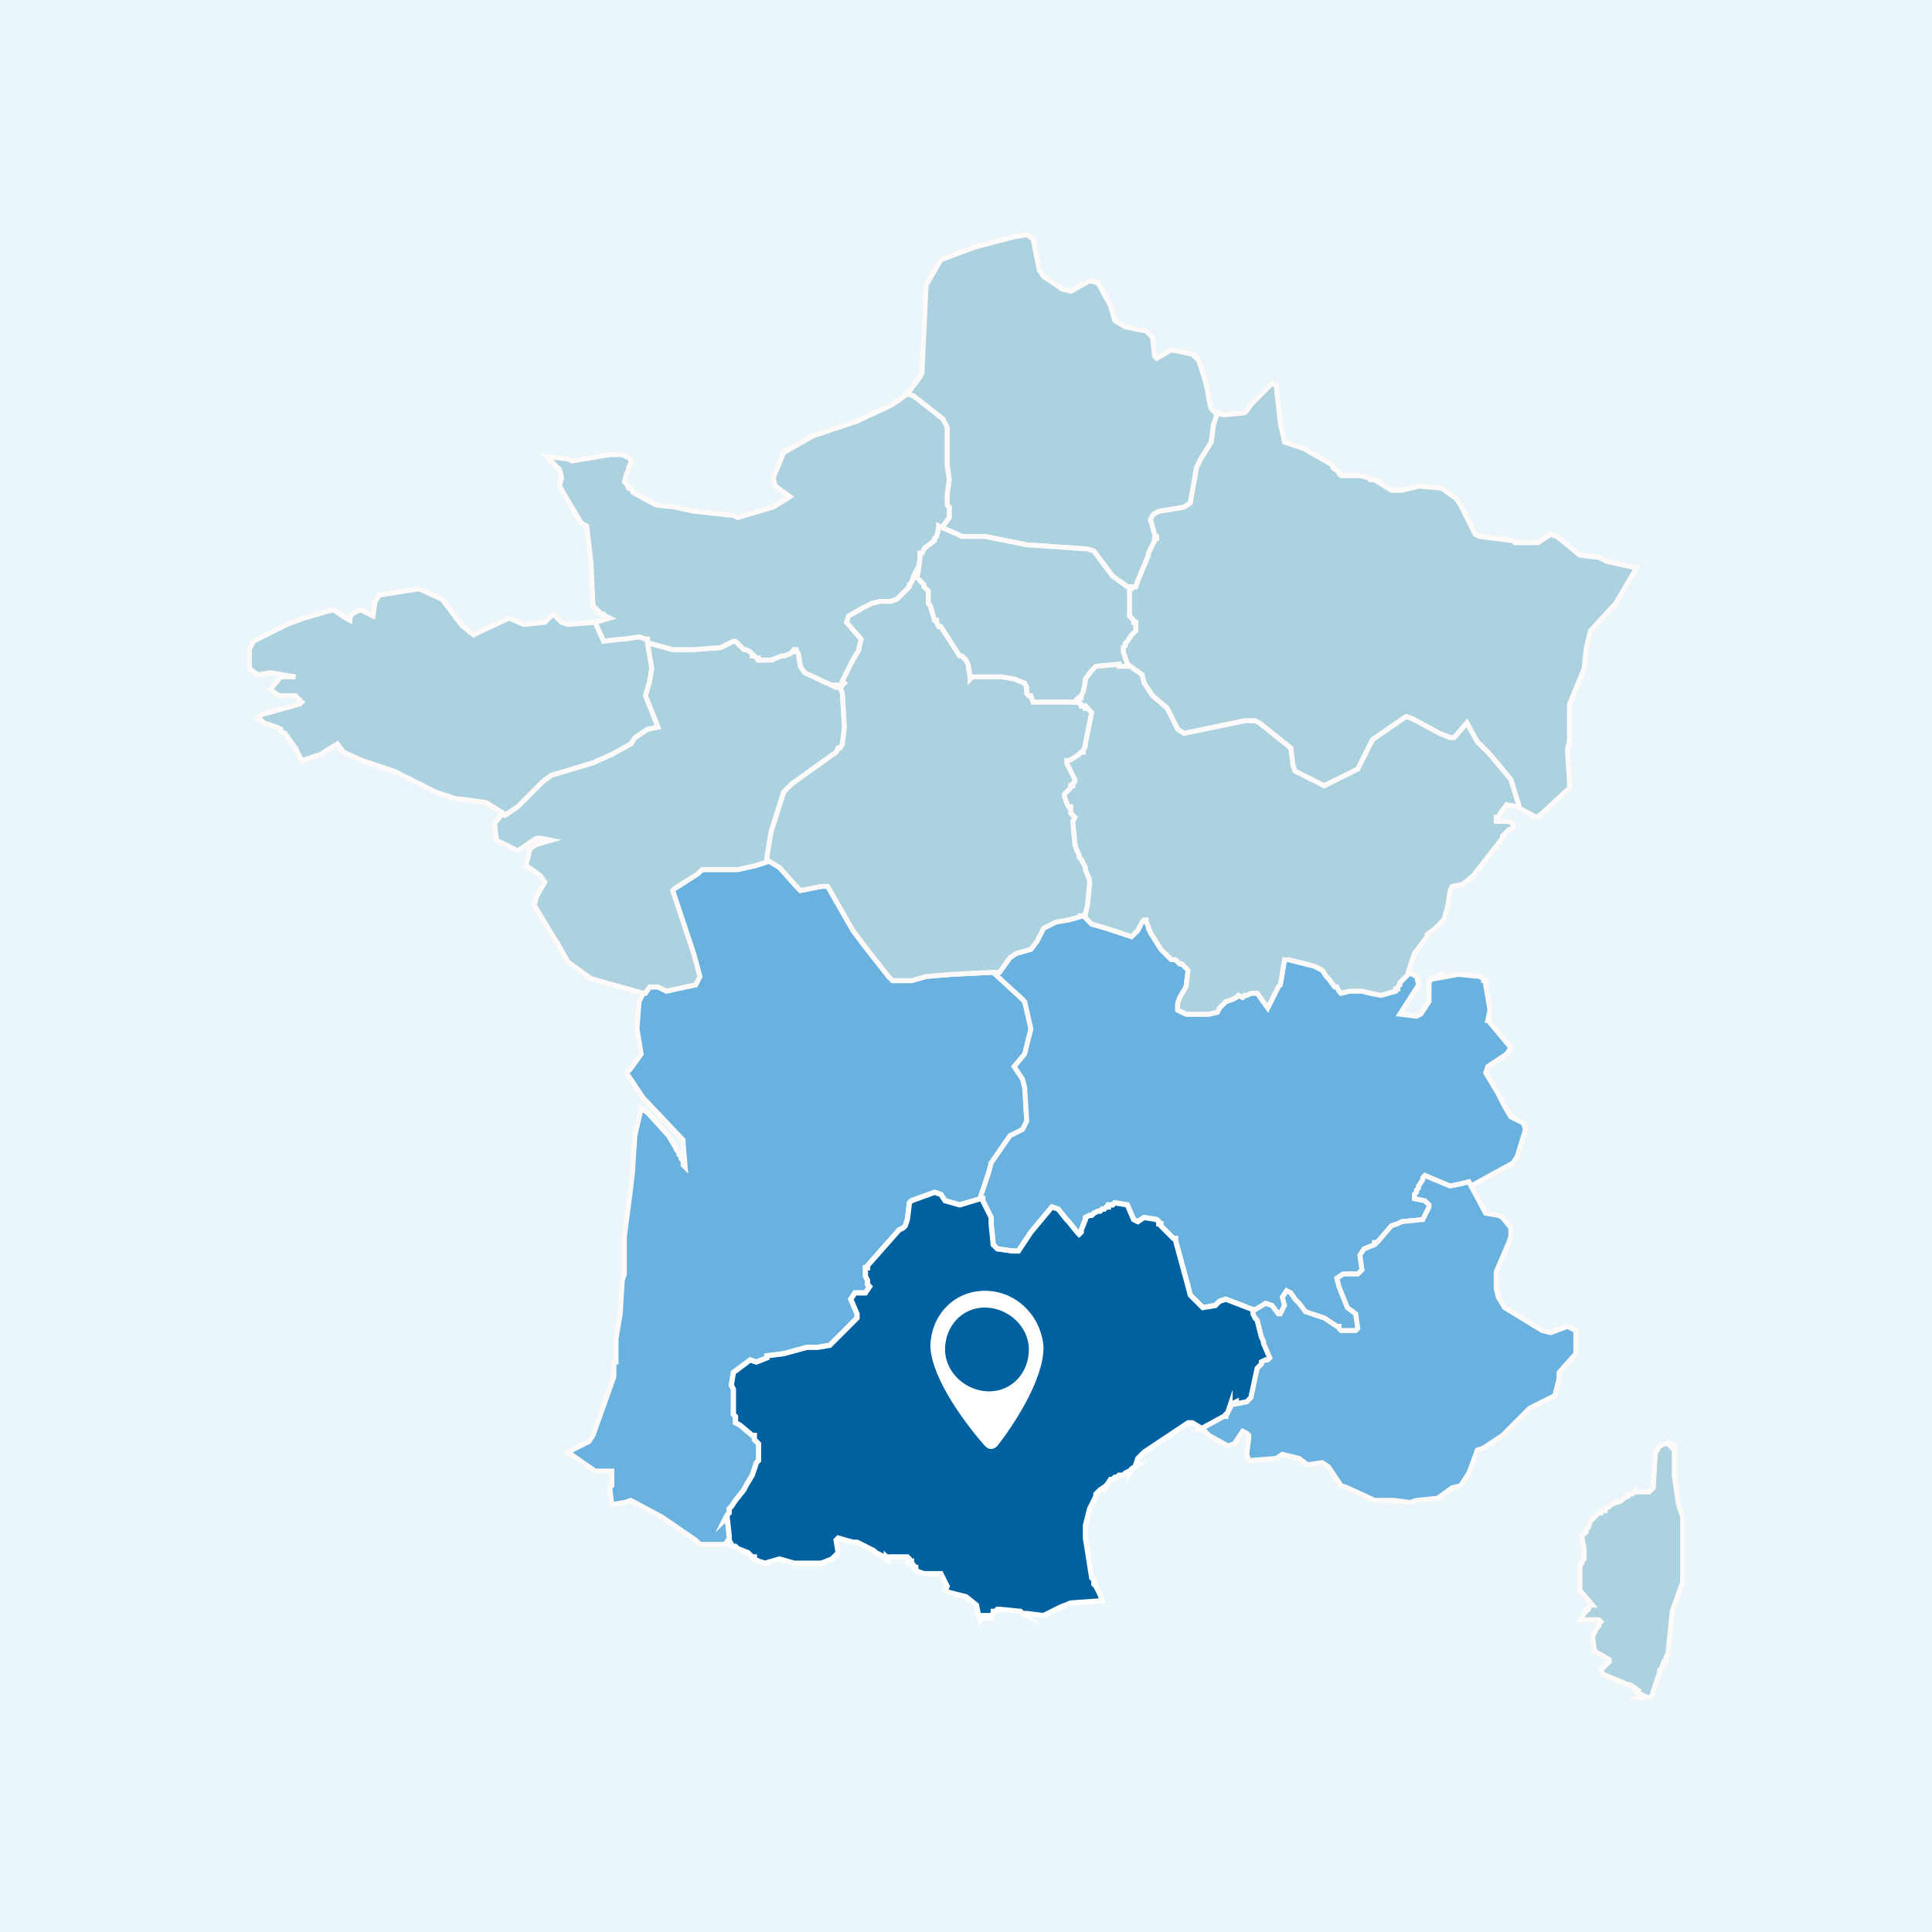 <?xml version="1.0" encoding="utf-8"?>
<!-- Generator: Adobe Illustrator 28.0.0, SVG Export Plug-In . SVG Version: 6.00 Build 0)  -->
<svg version="1.1" xmlns="http://www.w3.org/2000/svg" xmlns:xlink="http://www.w3.org/1999/xlink" x="0px" y="0px"
	 viewBox="0 0 92.2 92.2" style="enable-background:new 0 0 92.2 92.2;" xml:space="preserve">
<style type="text/css">
	.st0{fill:#EAF6F9;}
	.st1{fill:#2F4172;}
	.st2{fill:#69B2E0;stroke:#FFFAFA;stroke-width:0.233;stroke-miterlimit:10;}
	.st3{fill:#ACD2E0;stroke:#FFFAFA;stroke-width:0.233;stroke-miterlimit:10;}
	.st4{fill:#0061A0;stroke:#FFFFFF;stroke-width:0.25;stroke-miterlimit:10;}
	.st5{fill:#FFFFFF;}
</style>
<g id="Calque_2">
	<rect class="st0" width="92.2" height="92.2"/>
</g>
<g id="Calque_1">
	<g>
		<polygon class="st1" points="32.7,55.7 32.7,55.7 32.7,55.7 		"/>
		<polygon class="st2" points="48.9,51.9 48.8,51.5 48.4,50.9 48.9,50.3 49.2,49.1 48.9,47.8 48.7,47.6 47.5,46.5 47.6,46.4 
			47.4,46.4 45.4,46.5 44.2,46.6 43.5,46.8 42.6,46.8 42.4,46.6 41.3,45.2 40.7,44.4 39.5,42.3 39.2,42.3 38.2,42.5 38,42.3 
			37.2,41.4 36.7,41.1 36.1,41.3 35.2,41.5 33.5,41.5 33.3,41.7 32.2,42.4 32.1,42.5 33.1,45.5 33.4,46.6 33.2,47 31.8,47.3 
			31.4,47.1 31,47.1 30.8,47.4 30.7,47.4 30.5,47.8 30.4,49.1 30.6,50.3 30.1,51 29.9,51.2 30.7,52.4 30.8,52.5 32.6,54.4 
			32.6,54.5 32.7,55.7 32.7,55.7 32.7,55.7 32.7,55.7 32.7,55.7 32.7,55.7 32.7,55.7 32.6,55.6 32.6,55.6 32.6,55.6 32.6,55.6 
			32.6,55.4 32.6,55.4 32.6,55.4 32.6,55.4 32.6,55.4 32.6,55.4 32.5,55.3 32.5,55.3 32.5,55.3 32.5,55.3 32.5,55.3 32.5,55.2 
			32.5,55.2 32.5,55.2 32.4,55.1 32.4,55.1 32.4,55.1 32.4,55 32.4,55 32.4,55 32.4,55 32.4,55 32.4,55 32.3,54.9 32.3,54.9 
			32.2,54.7 31.9,54.2 30.9,53.1 30.6,52.9 30.3,54.2 30.2,55.7 30.2,55.7 30.2,55.7 30.2,55.8 30.1,56.7 29.8,59 29.8,59 
			29.8,60.8 29.7,61.1 29.7,61.1 29.6,62.7 29.4,63.9 29.4,63.9 29.4,65 29.3,65 29.3,65 29.3,65.1 29.3,65.3 29.3,65.7 28.3,68.5 
			28.1,68.8 27.1,69.3 28.4,70.2 28.5,70.2 28.8,70.2 29.2,70.2 29.2,70.9 29.2,70.9 29.1,71 29.2,71.8 29.8,71.7 30.1,71.6 
			31.6,72.4 33.2,73.5 33.4,73.7 34.5,73.7 34.5,73.7 34.6,73.7 34.8,73.4 34.8,73.3 34.7,72.4 34.7,72.4 34.6,72.5 34.7,72.3 
			34.7,72.3 34.7,72.3 34.7,72.3 34.7,72.3 34.7,72.3 34.8,72.2 34.8,72.2 34.8,72.2 34.8,72.1 34.8,72 34.8,72 34.9,71.9 
			35.1,71.6 35.1,71.6 35.5,71.1 35.6,70.9 35.6,70.9 35.9,70.4 35.9,70.4 36.1,69.8 36.1,69.8 36.2,69.7 36.2,69.7 36.2,68.9 
			36.1,68.8 36,68.7 36,68.7 36,68.7 36,68.7 36,68.6 36,68.6 36,68.6 36,68.6 36,68.5 35.9,68.5 35.9,68.5 35.3,68 35.1,67.9 
			35.1,67.9 35.1,67.9 35.1,67.9 35.1,67.6 35,67.5 35,67.2 35,66.3 34.9,66.1 34.9,66.1 35,65.5 35.8,64.9 36.1,65 36.6,64.8 
			36.6,64.7 37.4,64.6 38.5,64.3 38.5,64.3 39,64.3 39.6,64.2 39.6,64.2 40.9,62.9 40.9,62.7 40.6,62 40.8,61.7 41.3,61.7 
			41.5,61.4 41.4,61.3 41.4,61.3 41.4,61.2 41.4,61.1 41.3,60.9 41.3,60.9 41.3,60.9 41.3,60.9 41.3,60.6 41.3,60.6 41.3,60.5 
			41.3,60.5 41.4,60.5 41.4,60.5 41.4,60.4 42.9,58.7 43.1,58.6 43.2,58.5 43.2,58.5 43.3,58.2 43.4,57.4 43.5,57.3 44.6,56.9 
			44.9,57 45.1,57.3 45.8,57.5 46.8,57.2 46.8,57.1 47.2,55.9 47.3,55.5 48.2,54.2 48.8,53.9 49,53.5 49,53.5 		"/>
		<polygon class="st2" points="72.7,53.6 72.1,53.3 71.8,52.8 71.5,52.2 70.9,51.2 71,50.9 71.9,50.3 72.1,50 71.1,48.8 71.1,48.7 
			71,48.7 71.1,48.2 70.9,47 70.9,47 70.9,47 70.9,47 70.9,46.8 70.9,46.8 70.8,46.8 70.8,46.7 70.6,46.6 69.6,46.5 68.5,46.7 
			68.6,46.6 68.4,46.7 68.3,46.7 68.3,46.7 68.2,46.9 68.2,47.8 67.8,48.4 67.6,48.5 66.8,48.4 67.7,47 67.6,46.6 67.2,46.4 
			67.2,46.5 66.8,46.9 66.8,46.9 66.8,47 66.7,47.1 66.7,47.1 66.7,47.1 66.7,47.1 66.7,47.1 66.7,47.2 66.7,47.2 66.6,47.2 
			66.6,47.3 66.6,47.3 66.6,47.3 65.9,47.5 65.4,47.4 65.4,47.4 65,47.3 64.7,47.3 64.4,47.3 64,47.4 64,47.4 64,47.4 64,47.4 
			63.9,47.3 63.8,47.1 63.7,47.1 63.4,46.7 63.4,46.7 63.3,46.6 63.1,46.3 62.9,46.2 62.7,46.1 62.7,46.1 61.5,45.8 61.3,45.8 
			61.3,45.8 61.3,45.8 61.1,47 61.1,47 61.1,47 61,47.1 60.5,48.1 60,47.4 59.7,47.4 59.5,47.5 59.4,47.5 59.3,47.6 59.3,47.6 
			59.3,47.6 59.1,47.5 59,47.6 58.8,47.7 58.5,47.8 58.5,47.8 58.2,48.1 58.1,48.3 58.1,48.3 57.7,48.4 57.7,48.4 57.1,48.4 
			56.8,48.4 56.6,48.4 56.6,48.4 56.2,48.2 56.2,48.1 56.2,47.9 56.3,47.6 56.3,47.6 56.6,47.1 56.6,47.1 56.6,47.1 56.7,46.3 
			56.4,46 56.4,46 56.4,46 56.3,46 56.2,45.9 56.1,45.8 56,45.8 56,45.8 55.9,45.8 55.9,45.8 55.4,45.3 54.9,44.5 54.9,44.5 
			54.8,44.3 54.8,44.2 54.8,44.2 54.7,44 54.7,43.9 54.6,43.9 54.6,43.9 54.6,43.9 54.6,43.9 54.6,43.9 54.5,44 54.3,44.4 
			54.3,44.4 54.2,44.5 54.2,44.5 54.2,44.5 54,44.7 52.8,44.3 52.1,44.1 51.7,43.7 51,43.9 50.4,44 49.8,44.3 49.8,44.3 49.7,44.5 
			49.5,44.9 49.2,45.3 48.5,45.5 48.2,45.7 47.7,46.4 47.7,46.4 47.6,46.4 47.5,46.5 48.7,47.6 48.9,47.8 49.2,49.1 48.9,50.3 
			48.4,50.9 48.8,51.5 48.9,51.9 49,53.5 49,53.5 48.8,53.9 48.2,54.2 47.3,55.5 47.2,55.9 46.8,57.1 46.8,57.2 46.9,57.2 
			46.9,57.3 47.3,58.1 47.3,58.1 47.3,58.4 47.4,59.4 47.6,59.6 48.3,59.7 48.5,59.7 48.6,59.7 49,59.1 49.2,58.8 50.2,57.6 
			50.5,57.7 50.9,58.2 51,58.3 51,58.3 51,58.3 51,58.3 51,58.3 51,58.3 51.4,58.8 51.4,58.8 51.4,58.8 51.5,58.9 51.5,58.9 
			51.5,58.9 51.5,58.9 51.5,58.9 51.6,58.8 51.6,58.7 51.6,58.7 51.8,58.2 51.8,58.2 51.8,58.2 51.8,58.2 51.8,58.2 51.8,58.1 
			52,58 52,58 52.1,58 52.1,58 52.1,58 52.1,58 52.2,57.9 52.4,57.8 52.4,57.8 52.5,57.8 52.6,57.7 52.7,57.7 52.8,57.6 52.8,57.6 
			52.9,57.6 52.9,57.6 52.9,57.6 52.9,57.5 52.9,57.5 52.9,57.5 52.9,57.5 53.1,57.5 53.1,57.5 53.2,57.4 53.8,57.5 54.1,58.2 
			54.3,58.3 54.6,58.1 55.2,58.2 55.2,58.2 55.3,58.3 55.3,58.4 55.3,58.4 55.4,58.4 55.4,58.4 55.4,58.4 55.4,58.5 55.4,58.5 
			56,59.1 56,59.1 56,59.1 56.1,59.1 56.1,59.2 56.7,61.4 56.8,61.8 56.8,61.8 57,62 57,62 57.3,62.3 57.3,62.3 57.4,62.4 
			57.4,62.4 57.4,62.4 57.4,62.4 57.4,62.4 57.4,62.4 58,62.3 58.2,62.1 58.5,62 59.8,62.5 59.8,62.5 59.9,62.5 59.9,62.5 
			60.4,62.2 60.7,62.3 61,62.7 61,62.7 61.1,62.7 61.1,62.7 61.1,62.7 61.3,62.3 61.3,62.3 61.2,61.9 61.4,61.6 61.6,61.7 61.8,62 
			62,62.2 62.3,62.6 63.2,62.9 63.8,63.3 63.9,63.3 63.9,63.4 63.9,63.4 64,63.5 64.7,63.5 64.8,63.4 64.8,63.4 64.7,62.7 
			64.7,62.7 64.3,62.4 63.9,61.4 63.8,61 64.1,60.8 64.8,60.8 65,60.6 64.9,59.9 65.1,59.6 65.6,59.4 65.6,59.4 65.6,59.3 
			65.7,59.3 65.8,59.2 65.8,59.2 66.4,58.5 66.4,58.5 66.4,58.5 66.4,58.5 66.7,58.4 66.9,58.3 66.9,58.3 66.9,58.3 66.9,58.3 
			67.9,58.2 68.2,57.6 68.2,57.5 68,57.3 67.5,57.2 67.5,57.2 67.5,57 67.5,57 67.5,57 67.5,57 67.6,56.9 67.6,56.9 67.6,56.8 
			67.6,56.8 67.6,56.8 67.7,56.7 67.7,56.6 67.7,56.6 67.9,56.3 67.9,56.2 68,56.1 69.2,56.6 69.7,56.5 70.1,56.4 70.2,56.6 
			72.2,55.5 72.4,55.2 72.8,53.9 		"/>
		<polygon class="st3" points="80.3,72.4 80.3,72.4 80.1,71.8 79.9,70.4 79.9,69.3 79.9,69.1 79.9,69 79.8,69 79.7,68.9 79.7,69 
			79.6,68.9 79.5,68.9 79.4,68.9 79.1,69.1 79.1,69.2 79,69.3 78.9,71 78.7,71.2 78,71.2 78,71.3 78,71.2 77.9,71.3 77.9,71.3 
			77.7,71.3 77.7,71.4 77.7,71.4 77.5,71.5 77.5,71.5 77.5,71.5 77.4,71.6 77.2,71.7 77.2,71.7 77.2,71.7 77.2,71.7 77.2,71.7 
			77.1,71.7 77.1,71.7 77.1,71.7 76.9,71.8 76.9,71.8 76.9,71.8 76.9,71.8 76.9,71.8 76.8,71.9 76.6,72 76.6,72 76.6,72 76.6,72 
			76.6,72 76.6,72.1 76.4,72.1 76.4,72.2 76.4,72.2 76.3,72.2 76.3,72.2 76.3,72.2 76.3,72.2 76.2,72.3 75.9,72.6 75.8,72.9 
			75.8,72.9 75.8,72.9 75.7,73 75.7,73 75.7,73.1 75.5,73.3 75.5,73.3 75.5,73.4 75.5,73.4 75.6,73.9 75.6,73.9 75.6,73.9 
			75.6,74.4 75.5,74.5 75.5,74.6 75.5,74.6 75.5,74.6 75.5,74.6 75.5,74.6 75.5,74.6 75.4,74.7 75.4,74.8 75.4,75 75.4,75.8 
			75.4,75.8 75.4,75.9 76,76.6 75.9,76.6 75.9,76.6 75.9,76.6 75.8,76.8 75.8,76.8 75.8,76.8 75.7,76.8 75.7,76.8 75.7,76.8 
			75.7,76.9 75.6,77 75.6,77 75.4,77.3 76.3,77.3 76.4,77.4 76.4,77.4 76.4,77.4 76.3,77.5 76.3,77.6 76.3,77.6 76.3,77.6 
			76.2,77.7 76.2,77.7 76,78.1 76.1,78.8 76.8,79.2 76.8,79.3 76.4,79.7 76.5,79.9 77.7,80.4 77.8,80.4 77.8,80.4 77.8,80.4 
			77.8,80.4 77.8,80.4 77.8,80.4 77.8,80.4 77.8,80.4 78.1,80.6 78.1,80.6 78.1,80.7 78.2,80.7 78.2,80.7 78.2,80.8 78.2,80.8 
			78.4,80.9 78.4,80.9 78.4,80.9 78.4,80.9 78.2,81 78.5,81 78.5,81 78.5,81 78.8,81 79.2,79.8 79.2,79.7 79.2,79.7 79.3,79.6 
			79.4,79.3 79.5,79.3 79.5,79.2 79.5,79.2 79.5,79.1 79.5,79.1 79.5,79.1 79.6,78.9 79.8,76.9 80.3,75.5 80.3,75.5 80.3,75.3 
			80.3,72.6 		"/>
		<polygon class="st4" points="60.3,64.1 60.3,64 60.2,63.8 60.2,63.8 60.2,63.8 60,63 60,63 59.9,62.9 59.8,62.7 59.8,62.6 
			59.8,62.5 59.8,62.5 59.8,62.5 59.8,62.5 59.9,62.5 59.8,62.5 59.8,62.5 58.5,62 58.2,62.1 58,62.3 57.4,62.4 57.4,62.4 
			57.4,62.4 57.4,62.4 57.4,62.4 57.4,62.4 57.3,62.3 57.3,62.3 57,62 57,62 56.8,61.8 56.8,61.8 56.7,61.4 56.1,59.2 56.1,59.1 
			56,59.1 56,59.1 56,59.1 55.4,58.5 55.4,58.5 55.4,58.4 55.4,58.4 55.4,58.4 55.3,58.4 55.3,58.4 55.3,58.3 55.2,58.2 55.2,58.2 
			54.6,58.1 54.3,58.3 54.1,58.2 53.8,57.5 53.2,57.4 53.1,57.5 53.1,57.5 52.9,57.5 52.9,57.5 52.9,57.5 52.9,57.5 52.9,57.6 
			52.9,57.6 52.9,57.6 52.8,57.6 52.8,57.6 52.7,57.7 52.6,57.7 52.5,57.8 52.4,57.8 52.4,57.8 52.2,57.9 52.1,58 52.1,58 52.1,58 
			52.1,58 52,58 52,58 51.8,58.1 51.8,58.2 51.8,58.2 51.8,58.2 51.8,58.2 51.8,58.2 51.6,58.7 51.6,58.7 51.6,58.8 51.5,58.9 
			51.5,58.9 51.5,58.9 51.5,58.9 51.5,58.9 51.4,58.8 51.4,58.8 51.4,58.8 51,58.3 51,58.3 51,58.3 51,58.3 51,58.3 51,58.3 
			50.9,58.2 50.5,57.7 50.2,57.6 49.2,58.8 49,59.1 48.6,59.7 48.5,59.7 48.3,59.7 47.6,59.6 47.4,59.4 47.3,58.4 47.3,58.1 
			47.3,58.1 46.9,57.3 46.9,57.2 46.8,57.2 45.8,57.5 45.1,57.3 44.9,57 44.6,56.9 43.5,57.3 43.4,57.4 43.3,58.2 43.2,58.5 
			43.2,58.5 43.1,58.6 42.9,58.7 41.4,60.4 41.4,60.5 41.4,60.5 41.3,60.5 41.3,60.5 41.3,60.6 41.3,60.6 41.3,60.9 41.3,60.9 
			41.3,60.9 41.3,60.9 41.4,61.1 41.4,61.2 41.4,61.3 41.4,61.3 41.5,61.4 41.3,61.7 40.8,61.7 40.6,62 40.9,62.7 40.9,62.9 
			39.6,64.2 39.6,64.2 39,64.3 38.5,64.3 38.5,64.3 37.4,64.6 36.6,64.7 36.6,64.8 36.1,65 35.8,64.9 35,65.5 34.9,66.1 34.9,66.1 
			35,66.3 35,67.2 35,67.5 35.1,67.6 35.1,67.9 35.1,67.9 35.1,67.9 35.1,67.9 35.3,68 35.9,68.5 35.9,68.5 36,68.5 36,68.6 
			36,68.6 36,68.6 36,68.6 36,68.7 36,68.7 36,68.7 36,68.7 36.1,68.8 36.2,68.9 36.2,69.7 36.2,69.7 36.1,69.8 36.1,69.8 
			35.9,70.4 35.9,70.4 35.6,70.9 35.6,70.9 35.5,71.1 35.1,71.6 35.1,71.6 34.9,71.9 34.8,72 34.8,72 34.8,72.1 34.8,72.2 
			34.8,72.2 34.8,72.2 34.7,72.3 34.7,72.3 34.7,72.3 34.7,72.3 34.7,72.3 34.7,72.3 34.6,72.5 34.7,72.4 34.7,72.4 34.8,73.3 
			34.8,73.4 34.8,73.5 34.9,73.7 35,73.8 35,73.8 35,73.8 35,73.8 35,73.8 35,73.8 35,73.8 35,73.8 35,73.8 35.1,73.8 35.1,73.8 
			35.1,73.8 35.1,73.8 35.1,73.8 35.1,73.8 35.2,73.9 35.2,73.9 35.7,74.1 35.8,74.2 35.8,74.2 35.8,74.2 35.8,74.2 35.8,74.2 
			35.8,74.2 35.8,74.2 35.9,74.3 36,74.3 36,74.4 36,74.4 36,74.4 36,74.4 36,74.4 36,74.4 36.2,74.5 36.2,74.5 36.2,74.5 
			36.2,74.5 36.5,74.6 37.2,74.4 37.9,74.6 39.2,74.6 39.7,74.4 39.7,74.4 40,74.1 39.9,73.5 40,73.4 40.7,73.6 40.9,73.6 
			40.9,73.6 41.3,73.8 41.3,73.8 41.5,73.9 41.7,74 41.7,74 41.7,74 41.7,74 41.8,74.1 41.8,74.1 41.8,74.1 41.8,74.1 41.8,74.1 
			41.8,74.1 42,74.2 42.2,74.3 42.2,74.3 42.3,74.4 42.3,74.3 42.4,74.4 42.4,74.3 42.7,74.3 43.3,74.3 43.4,74.4 43.4,74.5 
			43.5,74.4 43.4,74.5 43.5,74.5 43.5,74.6 43.6,74.6 43.5,74.6 43.6,74.7 43.6,74.8 43.7,74.8 43.7,74.8 43.7,74.9 43.8,75 
			44.1,75.1 44.9,75.1 45.2,75.7 45.1,75.9 45.3,76 46.1,76.2 46.6,76.6 46.7,77.1 46.8,77.1 46.8,77.1 46.8,77.1 46.8,77.2 
			46.8,77.3 46.9,77.2 47,77.2 47,77.2 47.2,77.2 47.1,77.1 47.2,77.1 47.3,77.1 47.3,77.1 47.3,77.1 47.3,77.1 47.3,77.1 47.4,77 
			47.4,76.9 47.4,76.9 47.5,76.9 47.5,76.9 47.5,76.9 47.5,76.9 47.6,76.8 47.6,76.8 47.6,76.8 47.6,76.8 47.6,76.8 47.7,76.8 
			48.7,76.9 48.8,77 48.8,77 49,77.1 48.9,77 49,77 49.8,77.1 50,77 50,77 50,77 50,77 50,77 50.6,76.7 51.1,76.5 52.5,76.4 
			52.6,76.4 52.5,76.1 52.3,75.7 52.2,75.6 52.2,75.4 52.1,75.3 51.8,73.4 51.8,72.8 52,72 52.3,71.4 52.3,71.3 52.5,71.1 
			52.8,70.9 52.8,70.8 52.8,70.9 53,70.6 53.1,70.6 53.2,70.5 53.3,70.5 53.4,70.4 53.5,70.4 53.6,70.4 53.6,70.4 53.7,70.3 
			53.7,70.3 53.9,70.2 53.9,70.3 54,70.1 54.3,69.9 54.2,69.9 54.3,69.6 54.6,69.3 56.7,67.9 56.9,67.9 57.4,68.2 57.3,68.2 
			58.4,67.6 58.5,67.6 58.5,67.6 58.5,67.5 58.5,67.5 58.5,67.5 58.5,67.5 58.5,67.5 58.5,67.5 58.5,67.5 58.5,67.5 58.6,67.4 
			58.6,67.4 58.7,67.1 58.7,67.2 58.8,67 59,66.9 59,67 59.5,66.9 59.7,66.7 60,65.3 60.2,65.1 60.2,65.1 60.2,65.1 60.2,65 
			60.2,65.1 60.2,65 60.4,64.9 60.4,64.9 60.5,64.9 60.6,64.8 		"/>
		<polygon class="st3" points="76.7,26.8 76.3,26.6 75.4,26.5 74.3,25.6 74,25.5 73.4,25.9 73.3,25.9 72.3,25.9 72.3,25.9 
			72.2,25.8 70.6,25.6 70.4,25.5 69.7,24.1 69.5,23.8 68.8,23.3 67.7,23.2 66.9,23.4 66.4,23.4 65.6,22.9 65.4,22.9 65.3,22.8 
			64.9,22.7 64.1,22.7 64,22.7 63.9,22.6 63.9,22.5 63.7,22.4 63.7,22.4 63.6,22.3 63.6,22.2 62.2,21.4 61.3,21.1 61.1,20.2 
			60.9,18.4 60.7,18.3 59.7,19.3 59.5,19.6 59.4,19.7 58.4,19.8 58,19.7 58.1,19.7 57.9,20.3 57.9,20.3 57.8,21.1 57.8,21.1 
			57.3,21.9 57.1,22.3 56.8,24 56.5,24.2 55.3,24.4 55.1,24.5 55.1,24.5 55,24.6 55,24.6 55,24.6 55,24.6 55,24.6 55,24.6 55,24.6 
			55,24.6 54.9,24.8 54.9,24.8 55.1,25.5 55.2,25.6 55.2,25.7 55.2,25.7 55.2,25.7 55.2,25.7 55.1,25.7 55.1,25.7 55.1,25.8 
			54.8,26.4 54.8,26.5 54.3,27.7 54.3,27.7 54.2,28 54.2,28 54.2,28 54.1,28 54,28.1 53.9,28.1 53.9,28.2 53.9,28.4 53.9,28.4 
			53.9,29.4 54,29.5 54,29.5 54,29.5 54.1,29.6 54.1,29.6 54.1,29.7 54.1,29.7 54.2,29.7 54.2,29.7 54.2,29.8 54.2,29.8 54.2,29.9 
			54.2,29.9 54.2,30.1 54.2,30.1 54.2,30.1 54,30.3 54,30.3 53.8,30.6 53.8,30.6 53.7,30.7 53.7,30.7 53.7,30.7 53.7,30.7 
			53.7,30.7 53.7,30.8 53.6,30.9 53.6,30.9 53.6,31.1 53.6,31.1 53.8,31.7 54.5,32.2 54.6,32.6 55,33.2 55.7,33.8 56.2,34.8 
			56.5,35 59.4,34.4 59.9,34.4 60.1,34.5 61.6,35.7 61.7,36.5 61.8,36.8 63,37.4 63.2,37.5 64.8,36.7 64.9,36.5 64.9,36.5 
			65.5,35.3 67.1,34.2 67.4,34.3 68.7,35 69.2,35.2 69.4,35.2 70,34.5 70.5,35.4 71.1,36 72.1,37.2 72.5,38.5 72.4,38.5 73.3,39 
			73.5,38.9 74.9,37.6 74.9,37.3 74.8,35.8 74.9,35.3 74.9,34.1 74.9,33.6 75.6,31.9 75.7,30.9 75.9,30.1 77.1,28.8 78.1,27.1 		"/>
		<polygon class="st3" points="58,19.7 57.8,19.5 57.7,19.1 57.6,18.5 57.5,18.1 57.2,17.2 56.9,16.9 55.9,16.7 55.2,17.1 55.1,17 
			55,16.1 54.7,15.8 53.7,15.6 53.2,15.3 53,14.6 52.4,13.5 52,13.4 51.1,13.9 50.7,13.8 49.8,13.2 49.6,12.9 49.3,11.4 49,11.2 
			48.4,11.3 46.5,11.8 44.9,12.4 44.2,13.6 44,17.8 43.9,18 43.3,18.8 43.3,18.8 43.6,18.9 45,20 45.2,20.4 45.2,22.2 45.3,22.9 
			45.2,23.6 45.2,24.1 45.3,24.2 45.3,24.7 45,25.1 45,25.2 45.7,25.5 45.7,25.5 45.9,25.6 47,25.6 47,25.6 49,26 51.9,26.2 
			52.2,26.3 53.1,27.5 53.8,28 53.9,28 53.9,28 53.9,28.1 53.9,28.1 54,28.1 54.1,28 54.2,28 54.2,28 54.2,28 54.3,27.7 54.3,27.7 
			54.8,26.5 54.8,26.4 55.1,25.8 55.1,25.7 55.1,25.7 55.2,25.7 55.2,25.7 55.2,25.7 55.2,25.7 55.2,25.6 55.1,25.5 54.9,24.8 
			54.9,24.8 55,24.6 55,24.6 55,24.6 55,24.6 55,24.6 55,24.6 55,24.6 55,24.6 55.1,24.5 55.1,24.5 55.3,24.4 56.5,24.2 56.8,24 
			57.1,22.3 57.3,21.9 57.8,21.1 57.8,21.1 57.9,20.3 57.9,20.3 58.1,19.7 		"/>
		<polygon class="st3" points="40.1,32.8 39.9,32.8 38.4,32.1 38.2,31.8 38.1,31.2 38.1,31.2 38,31 38,31 38,31 38,31 38,31 38,31 
			37.9,31 37.9,31 37.9,31.1 37.9,31.1 37.9,31.1 37.8,31.1 37.8,31.1 37.7,31.2 37.7,31.2 37.4,31.3 37.4,31.3 37.4,31.3 
			37.3,31.3 37.3,31.3 36.8,31.5 36.2,31.5 36.2,31.4 36.1,31.4 36.1,31.4 36.1,31.4 36.1,31.4 36.1,31.4 36,31.3 36,31.3 36,31.3 
			36,31.3 36,31.3 35.9,31.3 35.9,31.3 35.9,31.3 35.9,31.3 35.9,31.3 35.9,31.2 35.9,31.2 35.9,31.2 35.8,31.1 35.8,31.1 35.6,31 
			35.6,31 35.5,31 35.1,30.6 35,30.6 35,30.6 34.6,30.8 34.4,30.9 33.1,31 32.1,31 31,30.7 30.9,30.7 31.1,31.9 31,32.5 30.8,33.2 
			31.4,34.7 30.9,34.8 30.3,35.2 30.1,35.5 29.2,36 28.3,36.4 26.3,37 25.9,37.3 24.7,38.5 24.1,38.9 24,38.8 23.6,39.3 23.7,40.1 
			24.7,40.6 25.6,40 25.8,40 26.3,40.1 25.6,40.3 25.3,40.5 25.1,41.3 25.8,41.8 25.8,41.8 26,42.1 25.6,42.8 25.5,43.2 26.4,44.7 
			26.6,45 27.1,45.9 28.2,46.7 30.7,47.4 30.8,47.4 31,47.1 31.4,47.1 31.8,47.3 33.2,47 33.4,46.6 33.1,45.5 32.1,42.5 32.2,42.4 
			33.3,41.7 33.5,41.5 35.2,41.5 36.1,41.3 36.7,41.1 36.6,41 36.6,40.9 36.8,39.7 37.4,37.8 37.8,37.4 39.9,35.9 39.9,35.9 
			40,35.7 40.1,35.7 40.1,35.7 40.1,35.7 40.2,35.5 40.2,35.5 40.3,34.7 40.2,33.1 		"/>
		<polygon class="st3" points="45.3,24.2 45.2,24.1 45.2,23.6 45.3,22.9 45.2,22.2 45.2,20.4 45,20 43.6,18.9 43.3,18.8 43.3,18.8 
			42.6,19.3 40.9,20.1 38.8,20.8 37.4,21.6 36.9,22.8 37,23.2 37.7,23.7 36.9,24.2 35.2,24.7 35,24.6 33.1,24.4 32.2,24.2 
			31.3,24.1 30.2,23.5 30.1,23.3 30,23.3 29.9,23.1 29.9,23.1 29.9,23.1 29.8,23 29.9,22.6 30,22.4 30,22.3 30.1,22.1 30.1,21.9 
			29.7,21.7 29.1,21.7 27.3,22 27.1,21.9 26.1,21.8 26.7,22.4 26.8,22.8 26.7,23.2 27.7,24.9 27.8,25 27.8,25 27.8,25 27.8,25 
			28,25.1 28.2,26.8 28.3,28.9 28.5,29.1 28.5,29.1 28.5,29.1 28.5,29.2 28.6,29.2 28.6,29.2 28.6,29.2 28.6,29.2 28.6,29.2 
			28.7,29.3 28.8,29.3 28.8,29.3 28.8,29.3 28.8,29.3 28.9,29.4 28.9,29.4 29.1,29.5 28.4,29.7 28.4,29.7 28.8,30.6 29.7,30.5 
			29.8,30.5 30.5,30.4 30.8,30.5 30.9,30.5 30.9,30.7 31,30.7 32.1,31 33.1,31 34.4,30.9 34.6,30.8 35,30.6 35,30.6 35.1,30.6 
			35.5,31 35.6,31 35.6,31 35.8,31.1 35.8,31.1 35.9,31.2 35.9,31.2 35.9,31.2 35.9,31.3 35.9,31.3 35.9,31.3 35.9,31.3 35.9,31.3 
			36,31.3 36,31.3 36,31.3 36,31.3 36,31.3 36.1,31.4 36.1,31.4 36.1,31.4 36.1,31.4 36.1,31.4 36.2,31.4 36.2,31.5 36.8,31.5 
			37.3,31.3 37.3,31.3 37.4,31.3 37.4,31.3 37.4,31.3 37.7,31.2 37.7,31.2 37.8,31.1 37.8,31.1 37.9,31.1 37.9,31.1 37.9,31.1 
			37.9,31 37.9,31 38,31 38,31 38,31 38,31 38,31 38,31 38.1,31.2 38.1,31.2 38.2,31.8 38.4,32.1 39.9,32.8 40.1,32.8 40.1,32.8 
			40,32.7 40,32.7 40.2,32.7 40.2,32.7 40.3,32.6 40.2,32.5 40.7,31.5 41,31 41,30.9 41.1,30.5 41.1,30.5 40.4,29.7 40.5,29.4 
			41.2,29 41.2,29 41.4,28.9 41.4,28.9 41.4,28.9 41.6,28.8 41.6,28.8 41.6,28.8 42,28.7 42.3,28.7 42.5,28.7 42.8,28.6 42.8,28.6 
			42.8,28.6 42.8,28.6 42.8,28.6 42.9,28.5 42.9,28.5 42.9,28.5 43.4,28 43.4,28 43.4,28 43.4,28 43.4,27.9 43.4,27.9 43.5,27.8 
			43.5,27.8 43.6,27.5 43.6,27.5 43.7,27.3 43.7,27.4 43.7,27.4 43.8,27.4 43.9,26.7 43.9,26.5 43.9,26.4 44,26.4 44.1,26.2 
			44.1,26.2 44.1,26.2 44.2,26.1 44.2,26.1 44.6,25.8 44.6,25.7 44.7,25.6 44.7,25.6 44.8,25.2 44.8,25.1 45,25.2 45,25.1 
			45.3,24.7 		"/>
		<polygon class="st3" points="30.8,33.2 31,32.5 31.1,31.9 30.9,30.7 30.9,30.5 30.8,30.5 30.5,30.4 29.8,30.5 29.7,30.5 
			28.8,30.6 28.4,29.7 28.4,29.7 27.1,29.8 26.8,29.7 26.4,29.3 26,29.7 25,29.8 24.3,29.5 23,30.1 22.6,30.3 22.1,29.9 22,29.8 
			21.1,28.6 20,28.1 18.1,28.4 17.9,28.7 17.8,29.4 17.2,29.1 16.8,29.3 16.7,29.5 16.7,29.6 16.5,29.5 15.9,29.1 14.5,29.5 
			13.7,29.8 12.1,30.6 11.9,31 11.9,31.9 12.3,32.2 12.9,32.1 14.1,32.3 14,32.3 13.4,32.3 12.9,32.9 13.3,33.2 14.1,33.2 
			14.4,33.5 14.3,33.6 12.5,34.1 12.3,34.3 12.5,34.4 12.6,34.5 12.6,34.5 13.2,34.7 13.4,34.8 13.4,34.9 13.6,35 14.1,35.7 
			14.3,36.1 14.4,36.3 15.3,36 15.6,35.8 16.1,35.5 16.4,35.9 17.3,36.3 17.6,36.4 18.8,36.8 20.8,37.8 21.7,38.1 22.5,38.2 
			23.2,38.3 24,38.8 24.1,38.9 24.7,38.5 25.9,37.3 26.3,37 28.3,36.4 29.2,36 30.1,35.5 30.3,35.2 30.9,34.8 31.4,34.7 		"/>
		<polygon class="st3" points="52,42 52,42 51.8,41.5 51.8,41.5 51.8,41.4 51.8,41.4 51.6,41 51.6,41 51.5,40.9 51.5,40.9 
			51.5,40.8 51.5,40.8 51.5,40.8 51.5,40.8 51.5,40.8 51.4,40.6 51.3,40.3 51.2,39.2 51.3,39 51.1,38.8 51.1,38.7 51.1,38.7 
			51.1,38.7 51.1,38.6 51.1,38.5 51,38.5 50.9,38.3 50.8,38 50.8,37.9 51.1,37.6 51.1,37.6 51.1,37.5 51.2,37.5 51.2,37.4 
			51.2,37.4 51.2,37.4 51.2,37.4 51.2,37.4 51.2,37.4 51.3,37.3 51.3,37.3 51.3,37.2 50.9,36.4 50.9,36.3 50.9,36.3 51,36.3 
			51,36.3 51,36.3 51,36.3 51.2,36.2 51.5,36 51.5,36 51.5,36 51.5,36 51.6,35.9 51.6,35.9 51.6,35.9 51.6,35.9 51.6,35.9 
			51.6,35.9 51.6,35.9 51.7,35.9 51.7,35.9 51.7,35.8 51.8,35.6 51.8,35.5 51.8,35.5 51.8,35.5 51.8,35.5 51.8,35.5 52.1,34 
			52,33.9 52,33.9 52,33.9 51.9,33.8 51.9,33.9 51.9,33.8 51.9,33.8 51.9,33.8 51.9,33.8 51.8,33.8 51.8,33.8 51.8,33.8 51.8,33.8 
			51.8,33.7 51.7,33.7 51.6,33.7 51.6,33.6 51.4,33.5 51.4,33.5 51.3,33.5 51.3,33.5 51.1,33.5 50.6,33.5 49.7,33.5 49.3,33.5 
			49.2,33.2 49.1,33.2 49.1,33.2 49,33.1 49,33.1 49,32.8 49,32.8 48.9,32.6 48.4,32.4 48.4,32.4 47.8,32.3 47.3,32.3 46.7,32.3 
			46.4,32.3 46.3,32.4 46.3,32.3 46.3,32.3 46.3,32.3 46.2,31.7 46.1,31.5 46,31.4 45.9,31.3 45.9,31.3 45.8,31.3 44.9,29.9 
			44.8,29.9 44.8,29.9 44.7,29.7 44.7,29.7 44.7,29.7 44.7,29.6 44.7,29.6 44.7,29.6 44.7,29.6 44.6,29.6 44.6,29.6 44.6,29.6 
			44.6,29.6 44.4,28.9 44.3,28.8 44.3,28.5 44.3,28.2 44.2,28.1 44.1,28 44.1,28 44.1,27.9 43.9,27.7 43.9,27.7 43.9,27.7 
			43.9,27.7 43.9,27.7 43.8,27.6 43.8,27.6 43.8,27.6 43.7,27.5 43.7,27.5 43.7,27.5 43.8,27.4 43.7,27.4 43.7,27.4 43.7,27.3 
			43.6,27.5 43.6,27.5 43.5,27.8 43.5,27.8 43.4,27.9 43.4,27.9 43.4,28 43.4,28 43.4,28 42.9,28.5 42.9,28.5 42.9,28.5 42.8,28.6 
			42.8,28.6 42.8,28.6 42.8,28.6 42.8,28.6 42.5,28.7 42.3,28.7 42,28.7 41.6,28.8 41.6,28.8 41.6,28.8 41.4,28.9 41.4,28.9 
			41.4,28.9 41.2,29 41.2,29 40.5,29.4 40.4,29.7 41.1,30.5 41.1,30.5 41,30.9 41,31 40.7,31.5 40.2,32.5 40.3,32.6 40.2,32.7 
			40.2,32.7 40,32.7 40,32.7 40.1,32.8 40.1,32.8 40.2,33.1 40.3,34.7 40.2,35.5 40.2,35.5 40.1,35.7 40.1,35.7 40.1,35.7 40,35.7 
			39.9,35.9 39.9,35.9 37.8,37.4 37.4,37.8 36.8,39.7 36.6,40.9 36.6,41 36.7,41.1 37.2,41.4 38,42.3 38.2,42.5 39.2,42.3 
			39.5,42.3 40.7,44.4 41.3,45.2 42.4,46.6 42.6,46.8 43.5,46.8 44.2,46.6 45.4,46.5 47.4,46.4 47.6,46.4 47.7,46.4 47.7,46.4 
			48.2,45.7 48.5,45.5 49.2,45.3 49.5,44.9 49.7,44.5 49.8,44.3 49.8,44.3 50.4,44 51,43.9 51.7,43.7 51.8,43.7 51.8,43.6 
			51.9,43.2 52,42.2 52,42.2 52,42.1 		"/>
		<polygon class="st3" points="54.2,29.9 54.2,29.8 54.2,29.8 54.2,29.7 54.2,29.7 54.1,29.7 54.1,29.7 54.1,29.6 54.1,29.6 
			54,29.5 54,29.5 54,29.5 53.9,29.4 53.9,28.4 53.9,28.4 53.9,28.2 53.9,28.1 53.9,28.1 53.9,28 53.9,28 53.8,28 53.1,27.5 
			52.2,26.3 51.9,26.2 49,26 47,25.6 47,25.6 45.9,25.6 45.7,25.5 45.7,25.5 45,25.2 44.8,25.1 44.8,25.2 44.7,25.6 44.7,25.6 
			44.6,25.7 44.6,25.8 44.2,26.1 44.2,26.1 44.1,26.2 44.1,26.2 44.1,26.2 44,26.4 43.9,26.4 43.9,26.5 43.9,26.7 43.8,27.4 
			43.7,27.5 43.7,27.5 43.7,27.5 43.8,27.6 43.8,27.6 43.8,27.6 43.9,27.7 43.9,27.7 43.9,27.7 43.9,27.7 43.9,27.7 44.1,27.9 
			44.1,28 44.1,28 44.2,28.1 44.3,28.2 44.3,28.5 44.3,28.8 44.4,28.9 44.6,29.6 44.6,29.6 44.6,29.6 44.6,29.6 44.7,29.6 
			44.7,29.6 44.7,29.6 44.7,29.6 44.7,29.7 44.7,29.7 44.7,29.7 44.8,29.9 44.8,29.9 44.9,29.9 45.8,31.3 45.9,31.3 45.9,31.3 
			46,31.4 46.1,31.5 46.2,31.7 46.3,32.3 46.3,32.3 46.3,32.3 46.3,32.4 46.4,32.3 46.7,32.3 47.3,32.3 47.8,32.3 48.4,32.4 
			48.4,32.4 48.9,32.6 49,32.8 49,32.8 49,33.1 49,33.1 49.1,33.2 49.2,33.2 49.3,33.5 49.7,33.5 50.6,33.5 51.1,33.5 51.3,33.5 
			51.3,33.5 51.4,33.5 51.4,33.4 51.4,33.4 51.4,33.4 51.5,33.4 51.5,33.4 51.5,33.3 51.5,33.3 51.6,33.3 51.6,33.3 51.6,33.3 
			51.6,33.2 51.7,33 51.8,32.5 51.8,32.4 52.1,32 52.2,31.9 52.3,31.8 52.3,31.8 53.4,31.7 53.4,31.8 53.5,31.8 53.5,31.8 
			53.7,31.8 53.8,31.8 53.8,31.7 53.6,31.1 53.6,31.1 53.6,30.9 53.6,30.9 53.7,30.8 53.7,30.7 53.7,30.7 53.7,30.7 53.7,30.7 
			53.7,30.7 53.8,30.6 53.8,30.6 54,30.3 54,30.3 54.2,30.1 54.2,30.1 54.2,30.1 54.2,29.9 		"/>
		<polygon class="st2" points="74.8,63.3 74,63.6 73.6,63.5 71.8,62.4 71.5,61.9 71.4,61.5 71.4,60.7 72,59.3 72.1,59 72.1,58.6 
			71.7,58.1 71.5,58 70.9,57.9 70.2,56.6 70.1,56.4 69.7,56.5 69.2,56.6 68,56.1 67.9,56.2 67.9,56.3 67.7,56.6 67.7,56.6 
			67.7,56.7 67.6,56.8 67.6,56.8 67.6,56.8 67.6,56.9 67.6,56.9 67.5,57 67.5,57 67.5,57 67.5,57 67.5,57.2 67.5,57.2 68,57.3 
			68.2,57.5 68.2,57.6 67.9,58.2 66.9,58.3 66.9,58.3 66.9,58.3 66.9,58.3 66.7,58.4 66.4,58.5 66.4,58.5 66.4,58.5 66.4,58.5 
			65.8,59.2 65.8,59.2 65.7,59.3 65.6,59.3 65.6,59.4 65.6,59.4 65.1,59.6 64.9,59.9 65,60.6 64.8,60.8 64.1,60.8 63.8,61 
			63.9,61.4 64.3,62.4 64.7,62.7 64.7,62.7 64.8,63.4 64.8,63.4 64.7,63.5 64,63.5 63.9,63.4 63.9,63.4 63.9,63.3 63.8,63.3 
			63.2,62.9 62.3,62.6 62,62.2 61.8,62 61.6,61.7 61.4,61.6 61.2,61.9 61.3,62.3 61.3,62.3 61.1,62.7 61.1,62.7 61.1,62.7 61,62.7 
			61,62.7 60.7,62.3 60.4,62.2 59.9,62.5 59.9,62.5 59.8,62.5 59.8,62.5 59.8,62.5 59.8,62.5 59.8,62.6 59.8,62.7 59.9,62.9 60,63 
			60,63 60.2,63.8 60.2,63.8 60.2,63.8 60.3,64 60.3,64.1 60.6,64.8 60.5,64.9 60.4,64.9 60.4,64.9 60.2,65 60.2,65.1 60.2,65 
			60.2,65.1 60.2,65.1 60.2,65.1 60,65.3 59.7,66.7 59.5,66.9 59,67 59,66.9 58.8,67 58.7,67.2 58.7,67.1 58.6,67.4 58.6,67.4 
			58.5,67.5 58.5,67.5 58.5,67.5 58.5,67.5 58.5,67.5 58.5,67.5 58.5,67.5 58.5,67.5 58.5,67.6 58.5,67.6 58.4,67.6 57.3,68.2 
			57.4,68.2 57.7,68.5 58.6,69 58.9,68.9 59.3,68.3 59.3,68.3 59.5,68.4 59.5,68.4 59.5,68.4 59.5,68.4 59.5,68.4 59.6,68.5 
			59.6,68.5 59.6,68.5 59.6,68.5 59.6,68.6 59.6,68.6 59.5,69.4 59.6,69.7 60.9,69.6 61.2,69.4 62,69.6 62.4,69.9 63.1,69.8 
			63.4,70 64,70.9 64.3,71 65.6,71.6 66.1,71.6 66.5,71.6 67.3,71.7 67.6,71.6 68.6,71.5 69.3,71 69.7,70.9 70.1,70.3 70.5,69.2 
			70.8,69.1 71.7,68.5 72.1,68.1 72.1,68.1 72.2,68 72.3,67.9 72.4,67.8 72.5,67.7 72.9,67.3 73,67.2 74.2,66.6 74.4,65.8 
			74.4,65.5 75.2,64.6 75.2,63.5 		"/>
		<polygon class="st3" points="71.4,39.1 71.4,39 71.5,39 71.5,39 71.6,38.8 71.6,38.8 71.9,38.4 72.4,38.5 72.5,38.5 72.1,37.2 
			71.1,36 70.5,35.4 70,34.5 69.4,35.2 69.2,35.2 68.7,35 67.4,34.3 67.1,34.2 65.5,35.3 64.9,36.5 64.9,36.5 64.8,36.7 63.2,37.5 
			63,37.4 61.8,36.8 61.7,36.5 61.6,35.7 60.1,34.5 59.9,34.4 59.4,34.4 56.5,35 56.2,34.8 55.7,33.8 55,33.2 54.6,32.6 54.5,32.2 
			53.8,31.7 53.8,31.8 53.7,31.8 53.5,31.8 53.5,31.8 53.4,31.8 53.4,31.7 52.3,31.8 52.3,31.8 52.2,31.9 52.1,32 51.8,32.4 
			51.8,32.5 51.7,33 51.6,33.2 51.6,33.3 51.6,33.3 51.6,33.3 51.5,33.3 51.5,33.3 51.5,33.4 51.5,33.4 51.4,33.4 51.4,33.4 
			51.4,33.4 51.4,33.5 51.3,33.5 51.3,33.5 51.1,33.5 51.3,33.5 51.4,33.5 51.4,33.5 51.6,33.6 51.6,33.7 51.7,33.7 51.8,33.7 
			51.8,33.8 51.8,33.8 51.8,33.8 51.8,33.8 51.9,33.8 51.9,33.8 51.9,33.8 51.9,33.8 51.9,33.9 51.9,33.8 52,33.9 52,33.9 52,33.9 
			52.1,34 51.8,35.5 51.8,35.5 51.8,35.5 51.8,35.5 51.8,35.5 51.8,35.6 51.7,35.8 51.7,35.9 51.7,35.9 51.6,35.9 51.6,35.9 
			51.6,35.9 51.6,35.9 51.6,35.9 51.6,35.9 51.6,35.9 51.5,36 51.5,36 51.5,36 51.5,36 51.2,36.2 51,36.3 51,36.3 51,36.3 51,36.3 
			50.9,36.3 50.9,36.3 50.9,36.4 51.3,37.2 51.3,37.3 51.3,37.3 51.2,37.4 51.2,37.4 51.2,37.4 51.2,37.4 51.2,37.4 51.2,37.4 
			51.2,37.5 51.1,37.5 51.1,37.6 51.1,37.6 50.8,37.9 50.8,38 50.9,38.3 51,38.5 51.1,38.5 51.1,38.6 51.1,38.7 51.1,38.7 
			51.1,38.7 51.1,38.8 51.3,39 51.2,39.2 51.3,40.3 51.4,40.6 51.5,40.8 51.5,40.8 51.5,40.8 51.5,40.8 51.5,40.8 51.5,40.9 
			51.5,40.9 51.6,41 51.6,41 51.8,41.4 51.8,41.4 51.8,41.5 51.8,41.5 52,42 52,42 52,42.1 52,42.2 52,42.2 51.9,43.2 51.8,43.6 
			51.8,43.7 51.7,43.7 52.1,44.1 52.8,44.3 54,44.7 54.2,44.5 54.2,44.5 54.2,44.5 54.3,44.4 54.3,44.4 54.5,44 54.6,43.9 
			54.6,43.9 54.6,43.9 54.6,43.9 54.6,43.9 54.7,43.9 54.7,44 54.8,44.2 54.8,44.2 54.9,44.5 54.9,44.5 55.4,45.3 55.9,45.8 
			55.9,45.8 56,45.8 56,45.8 56.1,45.8 56.2,45.9 56.3,46 56.4,46 56.4,46 56.4,46 56.7,46.3 56.6,47.1 56.6,47.1 56.6,47.1 
			56.3,47.6 56.3,47.6 56.2,47.9 56.2,48.1 56.2,48.2 56.6,48.4 56.6,48.4 56.8,48.4 57.1,48.4 57.7,48.4 57.7,48.4 58.1,48.3 
			58.1,48.3 58.2,48.1 58.5,47.8 58.5,47.8 58.8,47.7 59,47.6 59.1,47.5 59.3,47.6 59.3,47.6 59.3,47.6 59.4,47.5 59.5,47.5 
			59.7,47.4 60,47.4 60.5,48.1 61,47.1 61.1,47 61.1,47 61.1,47 61.3,45.8 61.3,45.8 61.3,45.8 61.5,45.8 62.7,46.1 62.7,46.1 
			62.9,46.2 63.1,46.3 63.3,46.6 63.4,46.7 63.4,46.7 63.7,47.1 63.8,47.1 63.9,47.3 64,47.4 64,47.4 64,47.4 64,47.4 64.4,47.3 
			64.7,47.3 65,47.3 65.4,47.4 65.4,47.4 65.9,47.5 66.6,47.3 66.6,47.3 66.6,47.3 66.6,47.2 66.7,47.2 66.7,47.2 66.7,47.1 
			66.7,47.1 66.7,47.1 66.7,47.1 66.7,47.1 66.8,47 66.8,46.9 66.8,46.9 67.2,46.5 67.2,46.4 67.5,45.5 68.1,44.7 68.1,44.6 
			68.1,44.6 68.1,44.6 68.5,44.3 68.5,44.3 68.5,44.3 68.5,44.3 68.5,44.3 68.5,44.3 68.5,44.3 68.5,44.3 68.6,44.2 68.7,44.1 
			68.8,44 68.8,44 68.8,43.9 68.8,44 68.9,43.9 69.1,43.2 69.2,42.5 69.3,42.3 69.8,42.2 70.3,41.8 71.7,40 71.7,40 71.7,39.9 
			71.7,39.9 71.7,39.9 71.8,39.8 71.8,39.8 71.8,39.8 71.8,39.8 71.8,39.8 71.8,39.8 72,39.6 72,39.6 72,39.6 72.2,39.5 72.2,39.5 
			72.2,39.5 72.2,39.4 72.2,39.4 72.2,39.3 72,39.2 72,39.2 71.4,39.2 71.4,39.2 71.4,39.2 71.4,39.1 71.4,39.1 71.4,39.1 
			71.4,39.1 71.4,39.1 71.4,39.1 		"/>
		<path class="st5" d="M49.8,64.3c-0.1-1.5-1.3-2.7-2.8-2.7c-1.5,0-2.6,1.2-2.6,2.7c0.1,1.6,1.8,3.8,2.6,4.7c0.2,0.2,0.4,0.2,0.6,0
			C48.3,68.1,49.8,65.9,49.8,64.3z M47.2,66.4c-1.1,0-2.1-0.9-2.1-2c0-1.1,0.8-2,1.9-2c1.1,0,2.1,0.9,2.1,2
			C49.1,65.5,48.3,66.4,47.2,66.4z"/>
	</g>
</g>
</svg>
